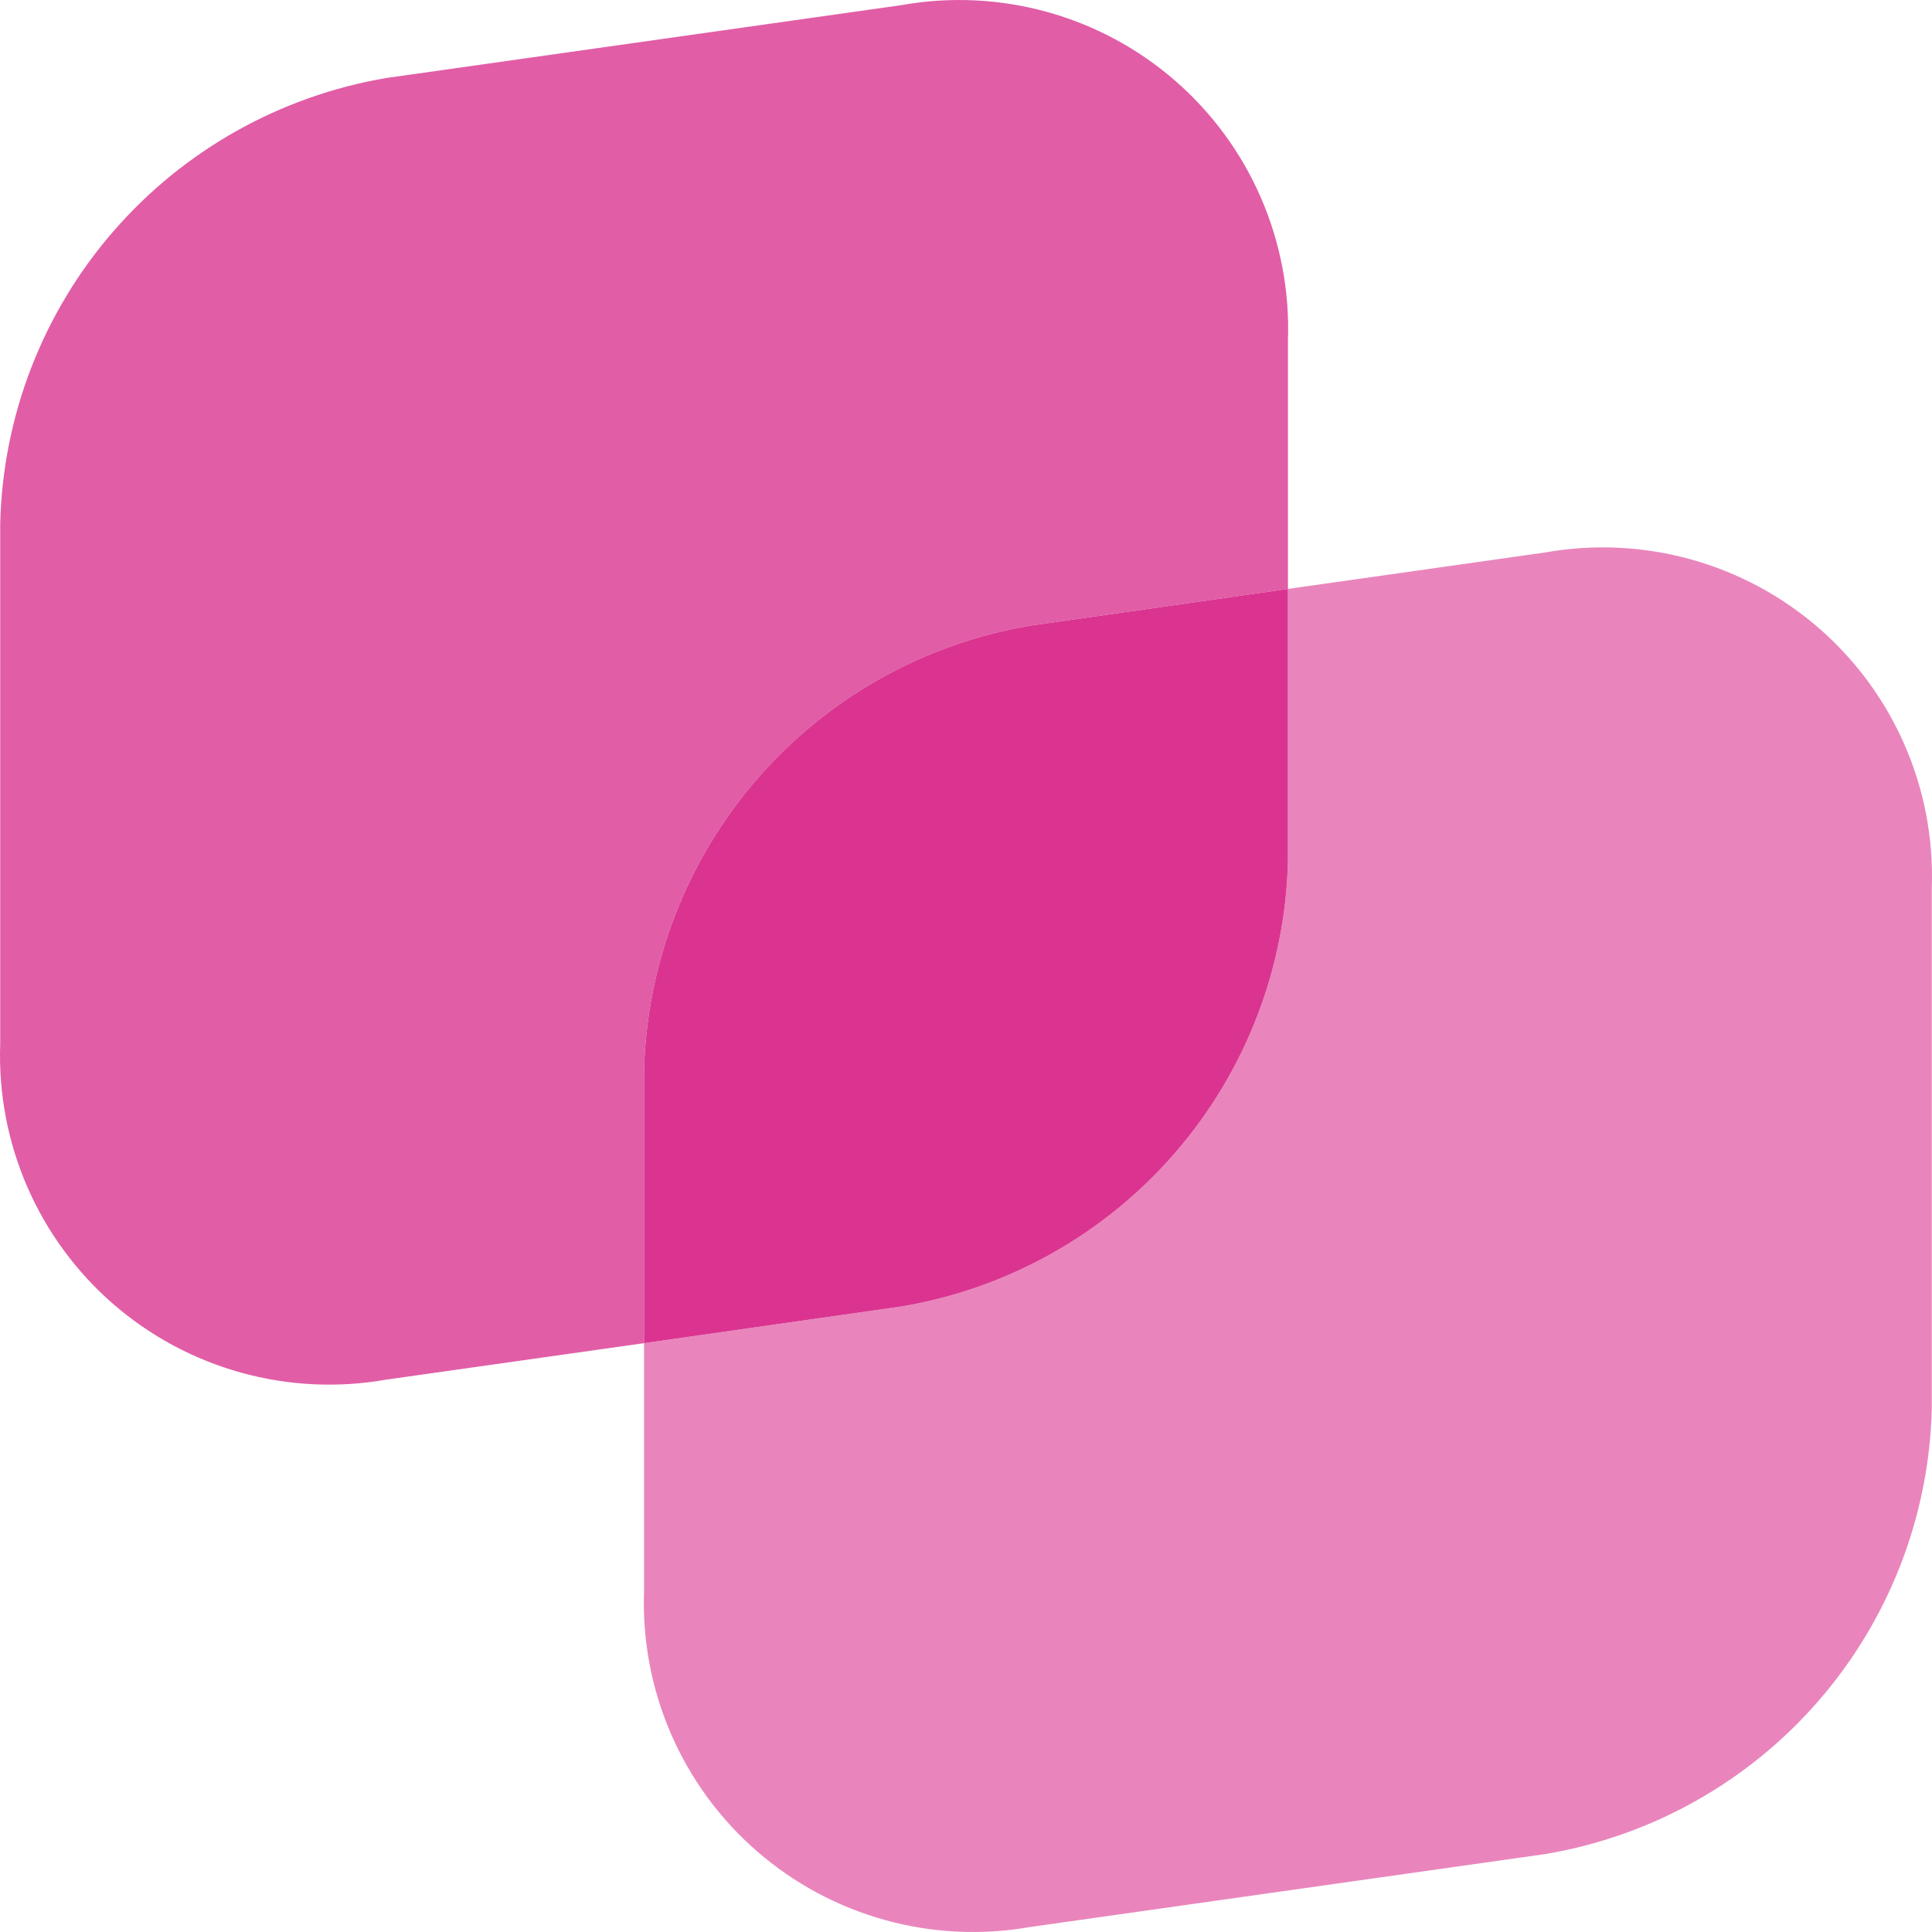 <svg width="28" height="28" viewBox="0 0 28 28" fill="none" xmlns="http://www.w3.org/2000/svg">
<g clip-path="url(#clip0_1403_6817)">
<path d="M14.933 9.067L18.666 8.535V4.933C18.691 4.223 18.557 3.517 18.274 2.865C17.991 2.213 17.565 1.633 17.028 1.167C16.491 0.701 15.857 0.361 15.171 0.172C14.486 -0.017 13.767 -0.051 13.067 0.074L5.602 1.13C4.064 1.39 2.663 2.176 1.642 3.354C0.62 4.532 0.041 6.028 0.003 7.587V15.131C-0.022 15.841 0.112 16.548 0.395 17.2C0.678 17.851 1.104 18.432 1.64 18.898C2.177 19.364 2.811 19.705 3.497 19.894C4.182 20.084 4.901 20.118 5.602 19.994L9.334 19.466V15.519C9.372 13.961 9.952 12.466 10.973 11.288C11.995 10.111 13.395 9.325 14.933 9.067V9.067Z" fill="#E15DA6"/>
<path d="M22.398 8.006L18.666 8.535V12.481C18.628 14.039 18.048 15.535 17.026 16.713C16.005 17.89 14.605 18.675 13.067 18.934L9.334 19.466V23.063C9.309 23.774 9.443 24.48 9.726 25.132C10.009 25.784 10.435 26.364 10.972 26.831C11.508 27.297 12.143 27.637 12.828 27.827C13.514 28.017 14.233 28.051 14.933 27.927L22.398 26.87C23.936 26.611 25.337 25.825 26.358 24.647C27.38 23.469 27.959 21.972 27.997 20.414V12.87C28.022 12.16 27.889 11.453 27.605 10.801C27.322 10.149 26.896 9.569 26.36 9.103C25.823 8.637 25.189 8.296 24.503 8.106C23.818 7.917 23.099 7.882 22.398 8.006Z" fill="#E985BC"/>
<path d="M18.666 12.481V8.535L14.933 9.067C13.395 9.325 11.995 10.111 10.973 11.288C9.952 12.466 9.372 13.961 9.334 15.519V19.466L13.067 18.934C14.605 18.675 16.005 17.89 17.026 16.713C18.048 15.535 18.628 14.039 18.666 12.481Z" fill="#DA3490"/>
</g>
<defs>
<clipPath id="clip0_1403_6817">
<rect width="28" height="28" fill="white"/>
</clipPath>
</defs>
</svg>
